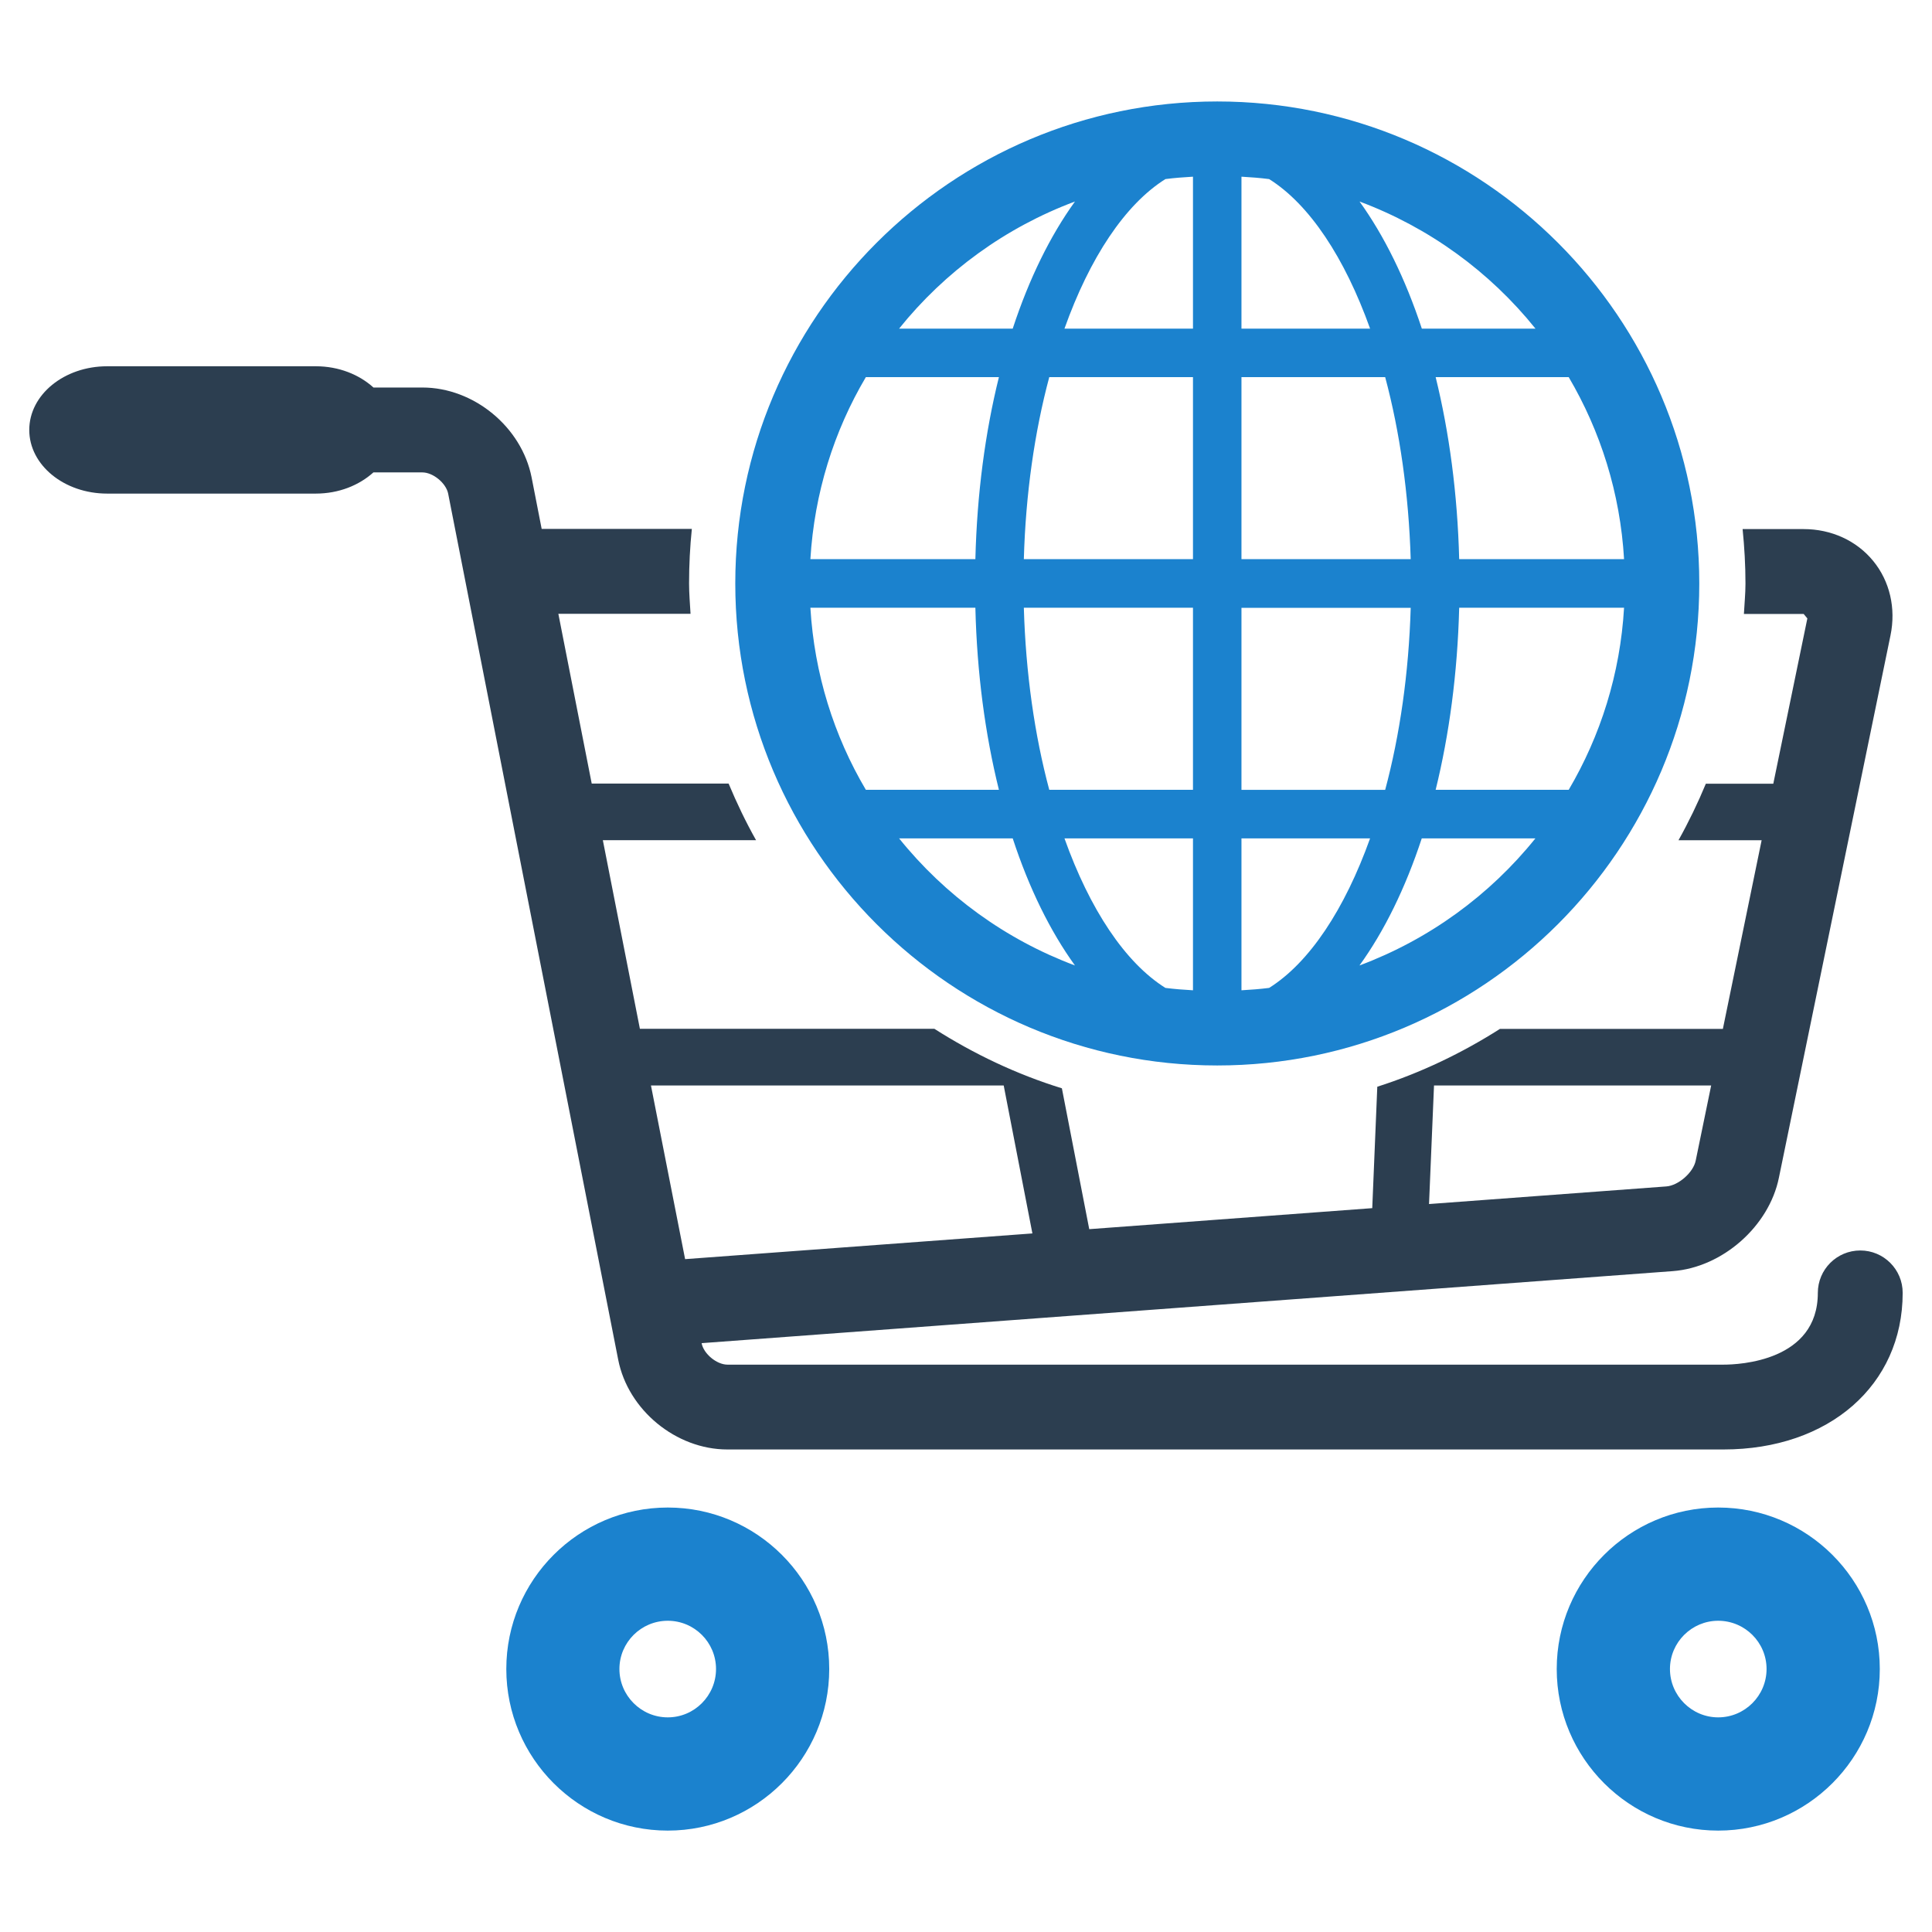 <svg width="95" height="95" viewBox="0 0 95 95" fill="none" xmlns="http://www.w3.org/2000/svg">
<path d="M32.836 74.128C28.457 74.128 24.896 77.687 24.896 82.068C24.896 86.45 28.454 90.014 32.836 90.014C37.212 90.014 40.775 86.45 40.775 82.068C40.775 77.687 37.212 74.128 32.836 74.128ZM32.836 84.446C31.526 84.446 30.458 83.378 30.458 82.068C30.458 80.758 31.526 79.696 32.836 79.696C34.145 79.696 35.208 80.758 35.208 82.068C35.208 83.378 34.145 84.446 32.836 84.446Z" fill="#1B82CE"/>
<path d="M84.487 74.128C80.111 74.128 76.547 77.687 76.547 82.068C76.547 86.45 80.111 90.014 84.487 90.014C88.866 90.014 92.433 86.45 92.433 82.068C92.433 77.687 88.866 74.128 84.487 74.128ZM84.487 84.446C83.183 84.446 82.115 83.378 82.115 82.068C82.115 80.758 83.183 79.696 84.487 79.696C85.797 79.696 86.865 80.758 86.865 82.068C86.865 83.378 85.797 84.446 84.487 84.446Z" fill="#1B82CE"/>
<path d="M59.853 4.989C46.786 4.989 36.155 15.62 36.155 28.69C36.155 41.76 46.786 52.391 59.853 52.391C72.925 52.391 83.557 41.76 83.557 28.69C83.557 15.62 72.925 4.989 59.853 4.989ZM62.406 48.577C61.957 48.634 61.505 48.669 61.045 48.694V41.224H67.37C66.123 44.707 64.39 47.333 62.406 48.577ZM52.342 41.224H58.661V48.694C58.206 48.669 57.752 48.634 57.305 48.577C55.322 47.333 53.583 44.707 52.342 41.224ZM39.848 29.884H47.961C48.038 33.1 48.444 36.12 49.118 38.835H42.575C41.005 36.18 40.044 33.138 39.848 29.884ZM57.305 8.806C57.749 8.748 58.206 8.714 58.661 8.688V16.159H52.342C53.583 12.675 55.322 10.05 57.305 8.806ZM67.37 16.159H61.045V8.688C61.505 8.714 61.955 8.748 62.406 8.806C64.39 10.05 66.123 12.675 67.37 16.159ZM68.112 18.545C68.832 21.234 69.269 24.279 69.367 27.495H61.045V18.545H68.112ZM58.661 18.545V27.495H50.344C50.434 24.279 50.874 21.231 51.594 18.545H58.661ZM47.961 27.495H39.848C40.044 24.242 41.005 21.199 42.575 18.545H49.118C48.444 21.26 48.041 24.279 47.961 27.495ZM50.344 29.884H58.661V38.835H51.594C50.874 36.149 50.437 33.103 50.344 29.884ZM61.045 38.838V29.887H69.367C69.272 33.103 68.832 36.152 68.112 38.838H61.045ZM71.751 29.884H79.858C79.668 33.138 78.7 36.18 77.137 38.835H70.594C71.262 36.12 71.668 33.103 71.751 29.884ZM71.751 27.495C71.668 24.279 71.262 21.26 70.594 18.545H77.137C78.7 21.202 79.668 24.242 79.858 27.495H71.751ZM75.502 16.159H69.914C69.105 13.706 68.063 11.59 66.851 9.909C70.266 11.184 73.251 13.357 75.502 16.159ZM52.858 9.909C51.643 11.59 50.603 13.706 49.797 16.159H44.21C46.461 13.357 49.44 11.184 52.858 9.909ZM44.21 41.224H49.797C50.6 43.677 51.643 45.793 52.858 47.474C49.44 46.196 46.461 44.022 44.21 41.224ZM66.848 47.474C68.063 45.793 69.103 43.677 69.911 41.224H75.499C73.251 44.022 70.266 46.196 66.848 47.474Z" fill="#1B82CE"/>
<path d="M91.474 61.488C90.322 61.488 89.386 62.421 89.386 63.575C89.386 66.932 85.523 67.102 84.749 67.102H35.772C35.242 67.102 34.603 66.572 34.502 66.057V66.045L82.25 62.504C84.691 62.323 86.986 60.305 87.472 57.91L92.959 31.244C93.235 29.911 92.924 28.578 92.11 27.585C91.295 26.586 90.051 26.016 88.69 26.016H85.687C85.776 26.897 85.828 27.789 85.828 28.696C85.828 29.2 85.776 29.695 85.751 30.19H88.69L88.871 30.409L87.196 38.538H83.879C83.485 39.488 83.036 40.418 82.535 41.316H86.623L84.717 50.592H73.757C71.892 51.778 69.871 52.751 67.724 53.436L67.476 59.407L53.56 60.44L52.215 53.514C49.979 52.823 47.88 51.821 45.946 50.589H31.465L29.643 41.314H37.177C36.67 40.413 36.227 39.486 35.827 38.53H29.096L27.455 30.181H33.955C33.927 29.686 33.883 29.191 33.883 28.687C33.883 27.783 33.929 26.888 34.019 26.007H26.635L26.14 23.474C25.65 20.992 23.295 19.055 20.77 19.055H18.364C17.661 18.419 16.66 18.01 15.531 18.01H5.268C3.155 18.01 1.439 19.409 1.439 21.142C1.439 22.869 3.155 24.271 5.268 24.271H15.528C16.66 24.271 17.659 23.862 18.361 23.229H20.768C21.297 23.229 21.936 23.759 22.037 24.274L30.397 66.854C30.881 69.333 33.241 71.273 35.766 71.273H84.746C89.936 71.273 93.558 68.106 93.558 63.575C93.561 62.424 92.628 61.488 91.474 61.488ZM70.513 53.376H84.141L83.381 57.069C83.263 57.654 82.532 58.295 81.936 58.339L70.268 59.205L70.513 53.376ZM32.009 53.376H49.354L50.765 60.65L33.688 61.914L32.009 53.376Z" fill="#2C3E50"/>
</svg>

